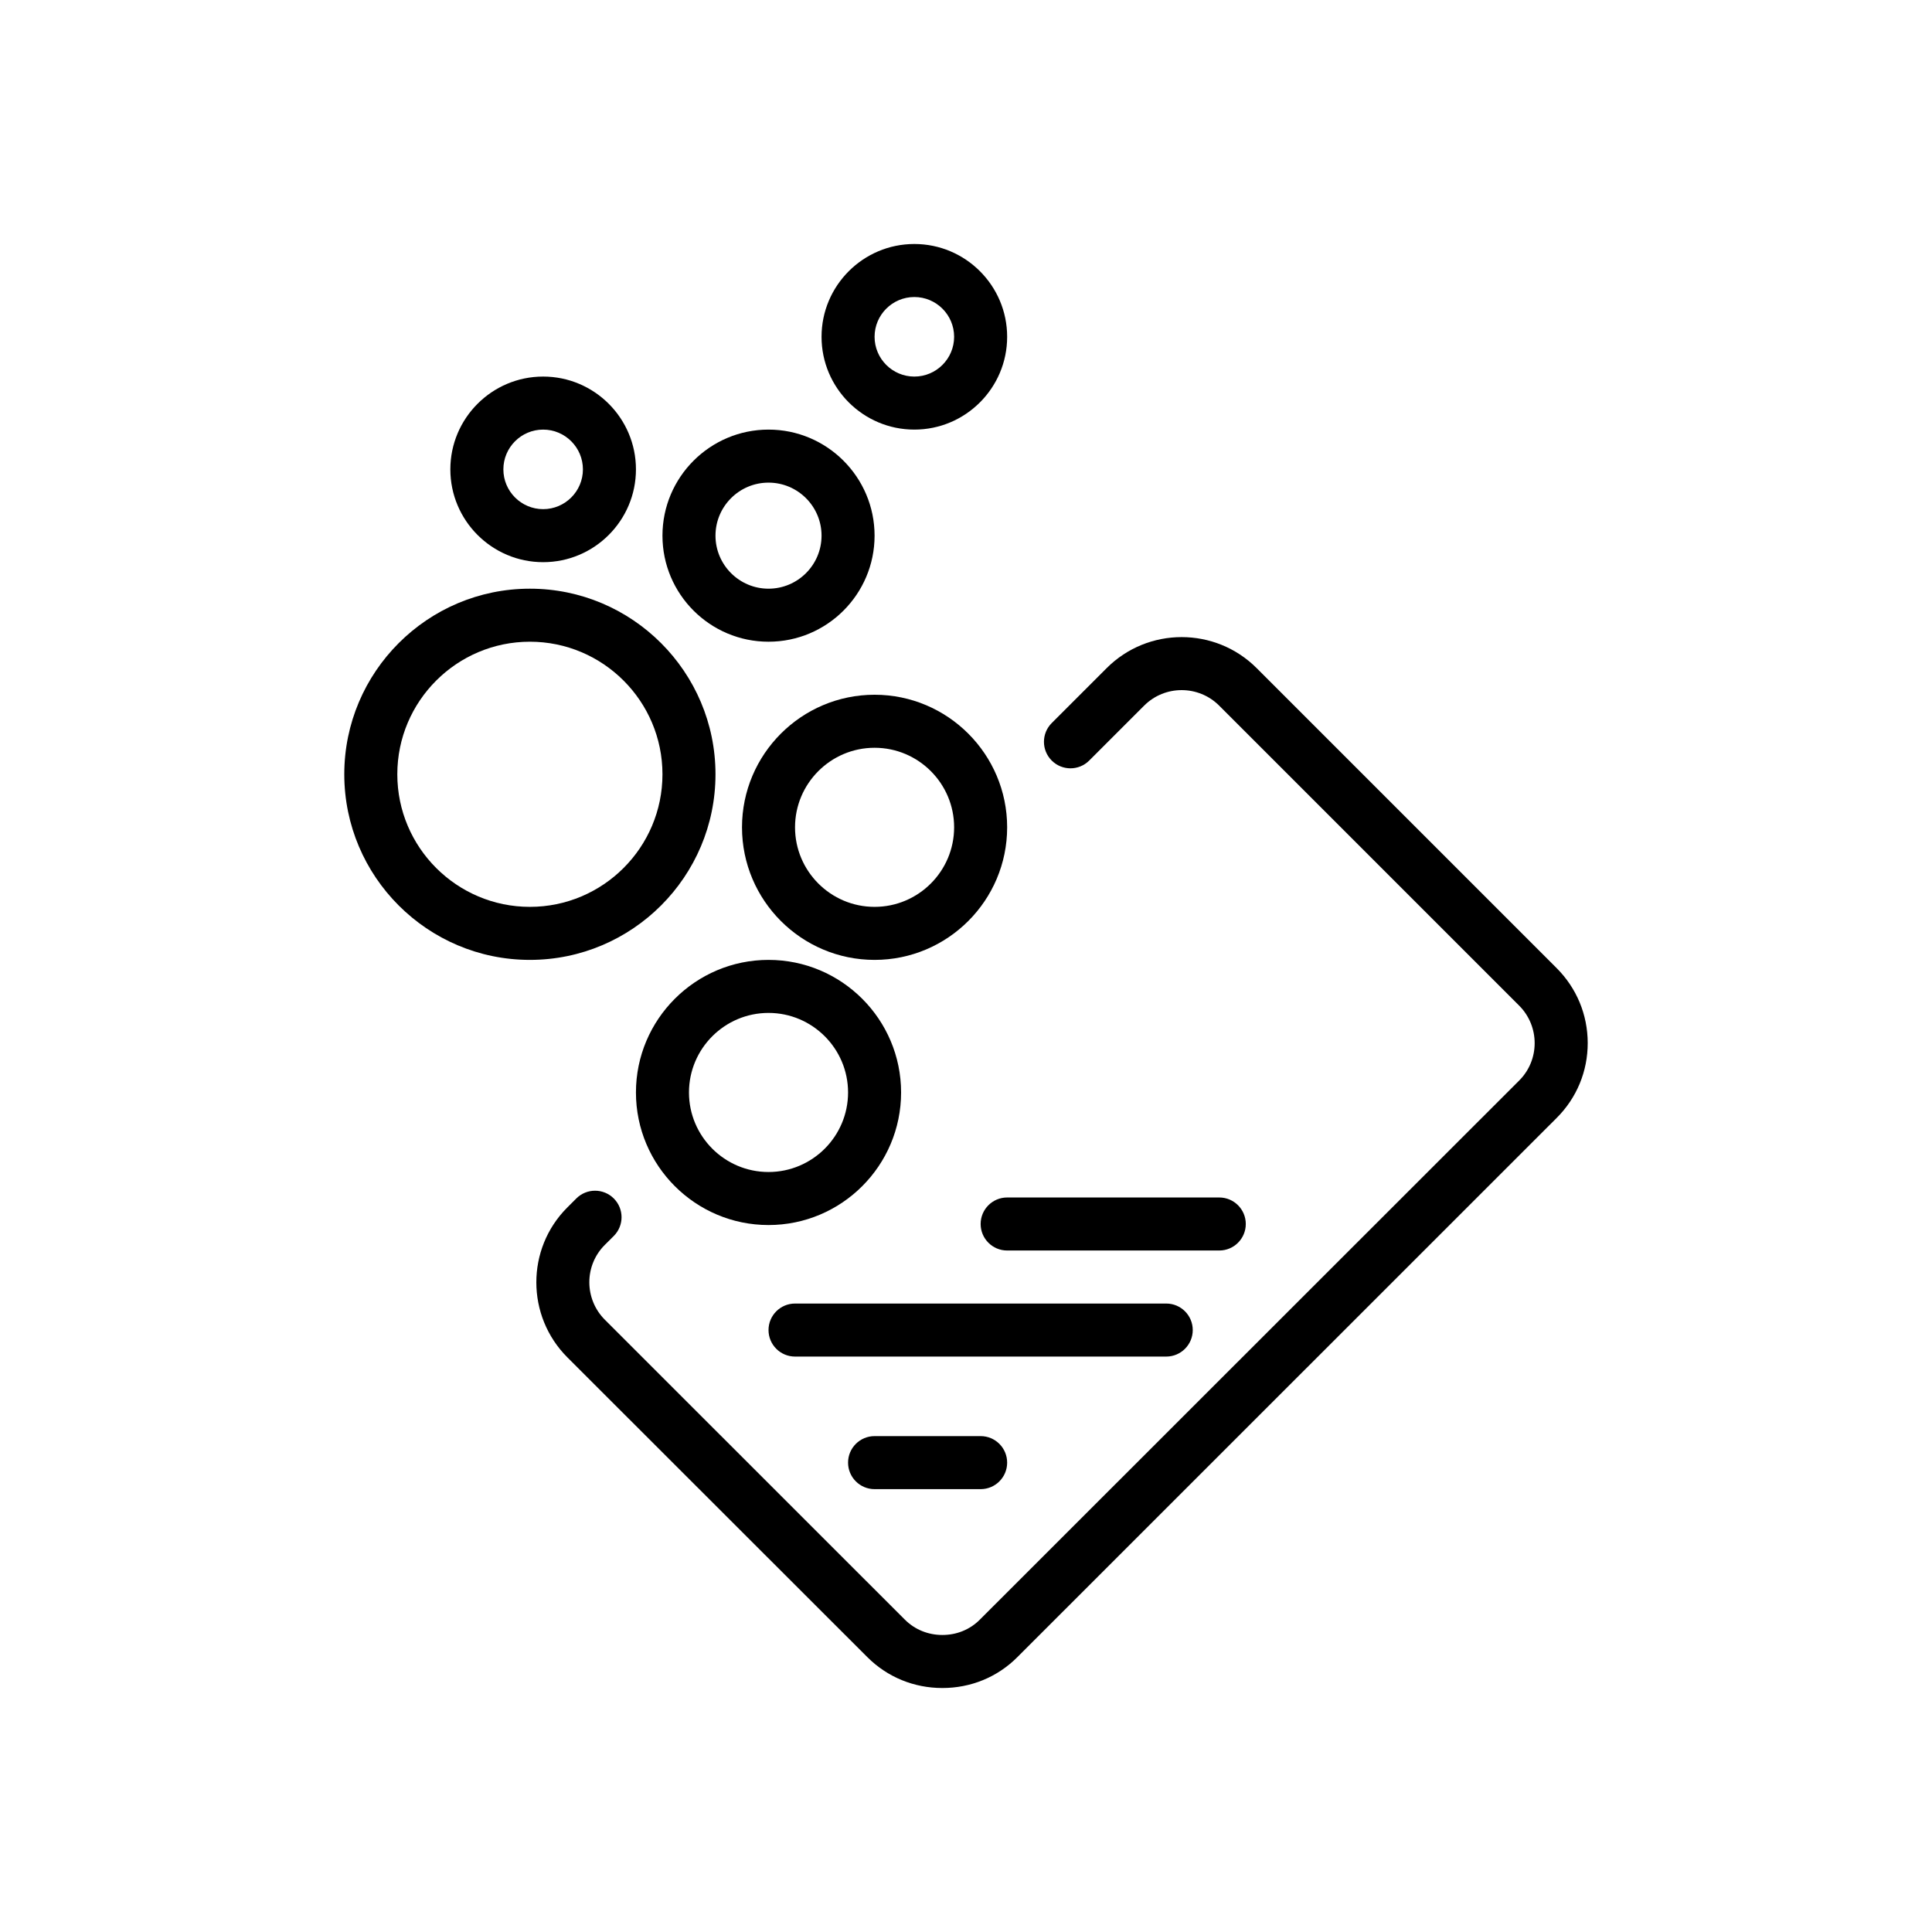 <?xml version="1.0" encoding="utf-8"?>
<!-- Generator: Adobe Illustrator 16.0.0, SVG Export Plug-In . SVG Version: 6.00 Build 0)  -->
<!DOCTYPE svg PUBLIC "-//W3C//DTD SVG 1.1//EN" "http://www.w3.org/Graphics/SVG/1.1/DTD/svg11.dtd">
<svg version="1.1" id="Layer_1" xmlns="http://www.w3.org/2000/svg" xmlns:xlink="http://www.w3.org/1999/xlink" x="0px" y="0px"
	 width="800px" height="800px" viewBox="0 0 800 800" enable-background="new 0 0 800 800" xml:space="preserve">
<g>
	<g>
		<path d="M219.415,243.763c-42.379,0-76.854,34.476-76.854,76.854c0,42.378,34.475,76.854,76.854,76.854
			c42.378,0,76.854-34.475,76.854-76.854C296.269,278.239,261.794,243.763,219.415,243.763z M219.415,375.513
			c-30.269,0-54.896-24.625-54.896-54.896c0-30.271,24.628-54.896,54.896-54.896c30.269,0,54.896,24.625,54.896,54.896
			C274.311,350.886,249.684,375.513,219.415,375.513z"/>
	</g>
</g>
<g>
	<g>
		<path d="M224.906,155.929c-21.19,0-38.427,17.238-38.427,38.426c0,21.19,17.239,38.427,38.427,38.427
			c21.189,0,38.426-17.237,38.426-38.427C263.332,173.168,246.094,155.929,224.906,155.929z M224.906,210.826
			c-9.082,0-16.47-7.388-16.47-16.469c0-9.082,7.388-16.469,16.47-16.469c9.081,0,16.468,7.387,16.468,16.469
			C241.374,203.438,233.986,210.826,224.906,210.826z"/>
	</g>
</g>
<g>
	<g>
		<path d="M378.613,101.034c-21.189,0-38.426,17.239-38.426,38.427c0,21.189,17.239,38.426,38.426,38.426
			c21.189,0,38.427-17.237,38.427-38.426C417.04,118.273,399.802,101.034,378.613,101.034z M378.613,155.929
			c-9.081,0-16.469-7.388-16.469-16.469s7.388-16.469,16.469-16.469c9.081,0,16.469,7.388,16.469,16.469
			C395.082,148.543,387.694,155.929,378.613,155.929z"/>
	</g>
</g>
<g>
	<g>
		<path d="M318.228,177.888c-24.215,0-43.917,19.702-43.917,43.917c0,24.215,19.702,43.917,43.917,43.917
			c24.215,0,43.917-19.701,43.917-43.917C362.144,197.59,342.443,177.888,318.228,177.888z M318.228,243.763
			c-12.107,0-21.959-9.851-21.959-21.958s9.851-21.959,21.959-21.959s21.959,9.851,21.959,21.959
			C340.185,233.912,330.335,243.763,318.228,243.763z"/>
	</g>
</g>
<g>
	<g>
		<path d="M362.144,287.679c-30.269,0-54.895,24.625-54.895,54.896c0,30.27,24.627,54.896,54.895,54.896
			c30.27,0,54.896-24.625,54.896-54.896C417.04,312.305,392.414,287.679,362.144,287.679z M362.144,375.513
			c-18.161,0-32.938-14.775-32.938-32.938c0-18.164,14.775-32.938,32.938-32.938c18.161,0,32.938,14.774,32.938,32.938
			C395.082,360.739,380.305,375.513,362.144,375.513z"/>
	</g>
</g>
<g>
	<g>
		<path d="M318.228,397.471c-30.269,0-54.895,24.625-54.895,54.895s24.627,54.896,54.895,54.896
			c30.27,0,54.896-24.626,54.896-54.896S348.497,397.471,318.228,397.471z M318.228,485.304c-18.161,0-32.938-14.773-32.938-32.938
			c0-18.162,14.775-32.938,32.938-32.938c18.161,0,32.938,14.774,32.938,32.938C351.166,470.529,336.389,485.304,318.228,485.304z"
			/>
	</g>
</g>
<g>
	<g>
		<path d="M644.557,400.856L520.364,276.663c-17.127-17.129-44.995-17.137-62.118-0.008l-22.751,22.75
			c-4.288,4.286-4.288,11.239-0.001,15.525c4.288,4.288,11.24,4.291,15.526,0l22.752-22.75c8.563-8.559,22.501-8.553,31.063,0.008
			l124.193,124.194c8.568,8.569,8.595,22.483,0.057,31.021L405.689,670.704c-4.125,4.126-9.613,6.304-15.455,6.304
			c-0.009,0-0.017,0-0.027,0c-5.862,0-11.379-2.206-15.534-6.361L250.481,546.499c-8.569-8.565-8.602-22.451-0.074-30.978
			l3.751-3.739c4.286-4.289,4.285-11.237-0.002-15.523c-4.288-4.283-11.24-4.283-15.528,0.007l-3.75,3.752
			c-17.087,17.088-17.053,44.926,0.074,62.056l124.192,124.1c8.297,8.296,19.319,12.794,31.039,12.794c0.018,0,0.035,0,0.052,0
			c11.708,0,22.709-4.464,30.984-12.738l223.395-223.347c8.282-8.285,12.837-19.28,12.823-31.01
			C657.425,420.148,652.85,409.15,644.557,400.856z"/>
	</g>
</g>
<g>
	<g>
		<path d="M504.874,495.851h-87.832c-6.064,0-10.979,4.915-10.979,10.979c0,6.063,4.915,10.979,10.979,10.979h87.832
			c6.063,0,10.979-4.915,10.979-10.979C515.852,500.768,510.936,495.851,504.874,495.851z"/>
	</g>
</g>
<g>
	<g>
		<path d="M482.915,539.769H329.207c-6.063,0-10.979,4.915-10.979,10.979s4.916,10.979,10.979,10.979h153.708
			c6.063,0,10.979-4.916,10.979-10.979S488.978,539.769,482.915,539.769z"/>
	</g>
</g>
<g>
	<g>
		<path d="M406.06,594.664h-43.916c-6.063,0-10.979,4.916-10.979,10.979s4.915,10.979,10.979,10.979h43.916
			c6.063,0,10.979-4.915,10.979-10.979S412.124,594.664,406.06,594.664z"/>
	</g>
</g>
</svg>
